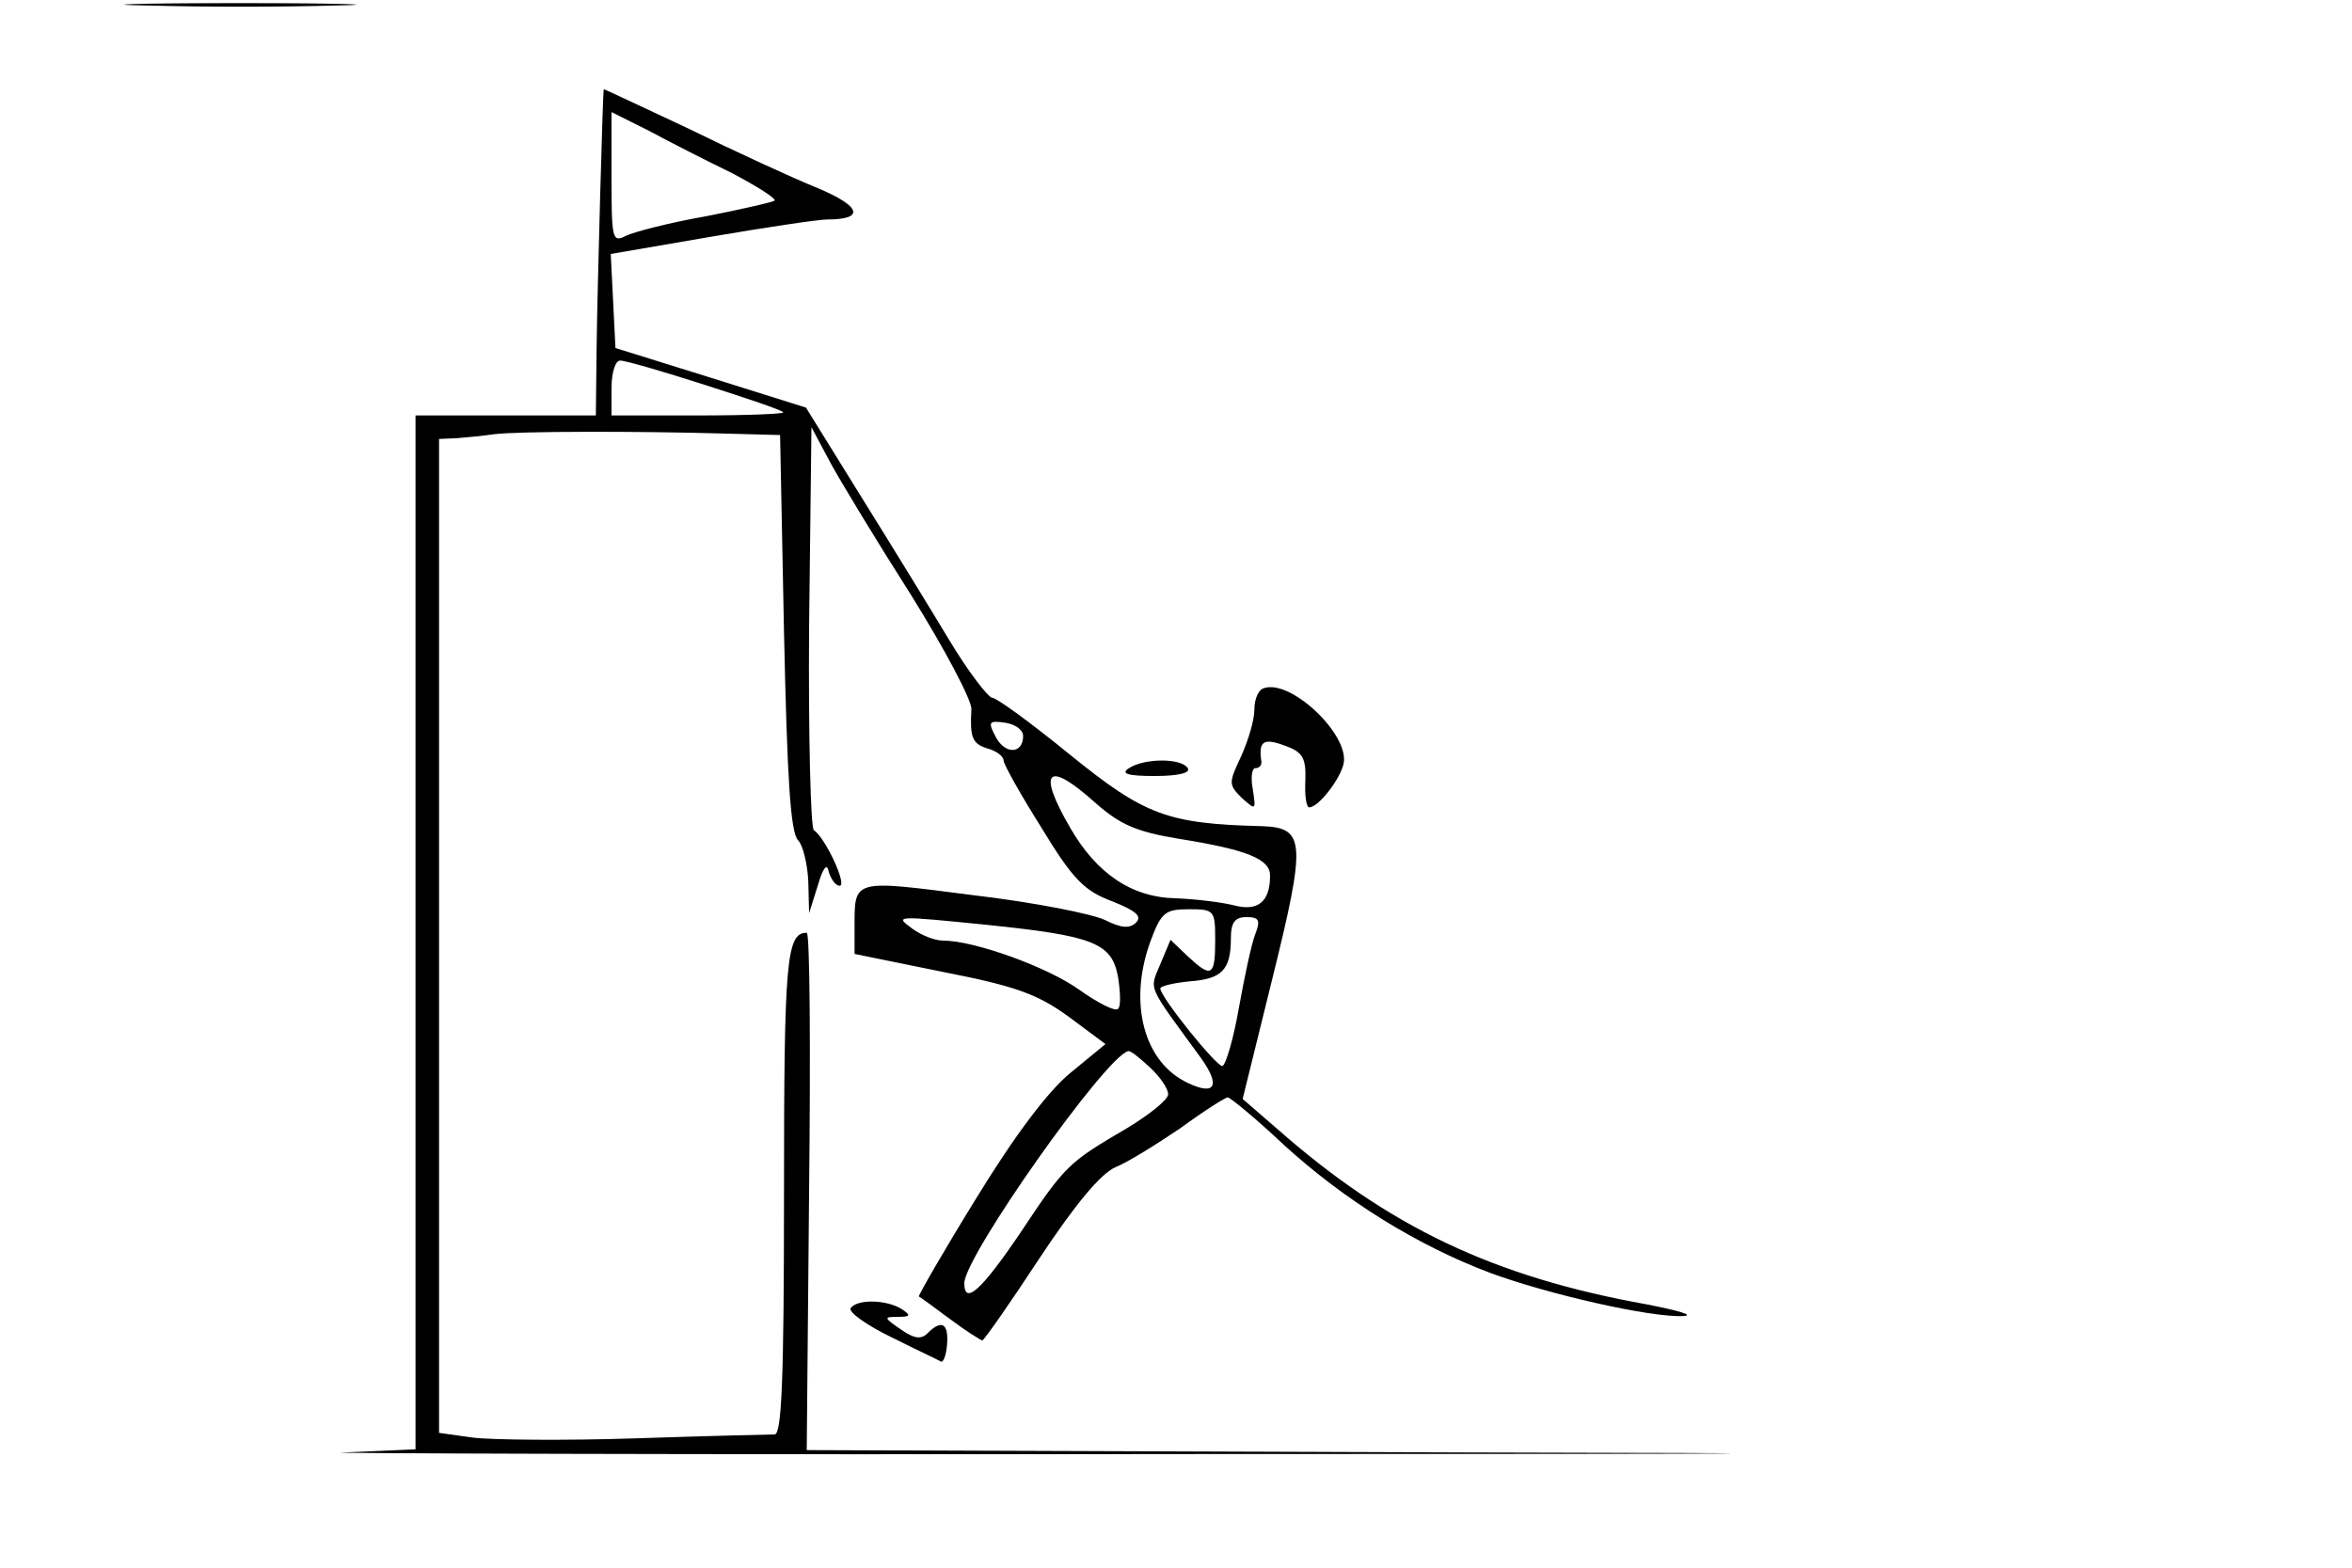 <?xml version="1.0" standalone="no"?>
<!DOCTYPE svg PUBLIC "-//W3C//DTD SVG 20010904//EN"
 "http://www.w3.org/TR/2001/REC-SVG-20010904/DTD/svg10.dtd">
<svg version="1.0" xmlns="http://www.w3.org/2000/svg"
 width="300pt" height="200pt" viewBox="0 0 300 200"
 preserveAspectRatio="xMidYMid meet">
<g transform="translate(0,200) scale(0.1,-0.1)"
fill="#000000" stroke="none">
<path d="M188 1993 c68 -2 176 -2 240 0 64 1 9 3 -123 3 -132 0 -185 -2 -117
-3z"/>
<path d="M770 1886 c-1 -3 -8 -251 -9 -328 l-1 -88 -115 0 -115 0 0 -660 0
-659 -92 -4 c-51 -1 438 -3 1087 -2 773 0 891 1 342 2 l-838 3 3 330 c2 182 1
330 -3 330 -26 0 -29 -35 -29 -332 0 -240 -3 -308 -12 -308 -7 0 -87 -2 -178
-5 -91 -3 -184 -2 -207 1 l-43 6 0 634 0 634 23 1 c12 1 33 3 47 5 30 4 186 4
290 1 l75 -2 5 -252 c4 -183 8 -255 18 -265 6 -6 12 -30 13 -53 l1 -40 11 35
c7 24 12 29 14 18 3 -10 9 -18 14 -18 10 0 -18 61 -33 71 -4 3 -7 120 -6 260
l3 254 24 -45 c13 -24 59 -100 103 -169 43 -69 78 -135 77 -146 -2 -36 1 -44
21 -50 11 -3 20 -10 20 -15 0 -5 22 -44 49 -87 40 -66 55 -80 90 -93 30 -12
38 -19 30 -27 -8 -8 -19 -7 -39 3 -16 8 -92 23 -169 32 -155 20 -151 21 -151
-42 l0 -33 113 -23 c92 -18 120 -28 160 -57 l47 -35 -45 -37 c-29 -24 -71 -80
-120 -160 -42 -68 -74 -124 -73 -125 2 -1 20 -14 40 -29 20 -15 39 -27 41 -27
2 0 35 47 73 105 45 68 78 108 97 116 15 6 52 29 83 50 30 22 57 39 60 39 3 0
36 -27 72 -61 78 -71 170 -128 263 -163 73 -27 204 -57 246 -55 15 1 -6 7 -47
15 -195 35 -329 99 -470 223 l-45 39 38 154 c43 174 42 192 -13 194 -121 3
-150 14 -245 91 -49 40 -94 73 -100 73 -5 1 -30 33 -54 73 -24 40 -75 123
-113 184 l-70 113 -121 38 -122 38 -3 60 -3 60 128 22 c70 12 137 22 148 22
49 0 43 17 -12 40 -32 13 -106 47 -165 76 -60 28 -108 51 -108 50z m164 -107
c32 -17 56 -32 54 -35 -3 -2 -42 -11 -88 -20 -46 -8 -92 -20 -102 -25 -17 -9
-18 -3 -18 74 l0 84 48 -24 c26 -14 73 -38 106 -54z m-35 -270 c53 -17 98 -32
100 -35 2 -2 -46 -4 -107 -4 l-112 0 0 35 c0 20 5 35 11 35 7 0 55 -14 108
-31z m406 -448 c0 -23 -23 -24 -35 -1 -10 19 -9 21 12 18 13 -2 23 -9 23 -17z
m93 -86 c31 -27 51 -36 105 -45 88 -14 117 -26 117 -47 0 -34 -16 -46 -46 -38
-16 4 -49 8 -74 9 -56 1 -101 31 -135 90 -43 74 -29 87 33 31z m152 -175 c0
-46 -5 -48 -35 -20 l-22 21 -13 -31 c-14 -34 -18 -24 52 -120 25 -35 18 -48
-16 -32 -57 26 -77 102 -49 180 14 38 19 42 49 42 33 0 34 -1 34 -40z m-290
20 c135 -14 158 -23 166 -66 3 -19 4 -38 0 -41 -3 -4 -25 7 -49 24 -40 29
-134 63 -174 63 -11 0 -28 7 -39 15 -23 17 -24 17 96 5z m341 -12 c-5 -13 -14
-56 -21 -95 -7 -40 -17 -73 -21 -73 -8 0 -79 88 -79 99 0 3 17 7 37 9 41 3 53
14 53 55 0 20 5 27 20 27 16 0 18 -4 11 -22z m-134 -170 c13 -12 23 -27 23
-34 0 -7 -24 -26 -52 -43 -75 -44 -79 -47 -136 -133 -50 -74 -72 -94 -72 -65
0 34 180 289 209 296 3 1 15 -9 28 -21z"/>
<path d="M1612 1122 c-7 -2 -12 -14 -12 -27 0 -14 -8 -40 -17 -60 -16 -34 -16
-36 1 -53 18 -16 18 -16 14 11 -3 15 -1 27 3 27 5 0 8 3 8 8 -4 26 2 31 29 21
23 -8 28 -15 27 -44 -1 -19 1 -35 5 -35 12 0 41 38 44 57 6 37 -68 107 -102
95z"/>
<path d="M1440 1020 c-11 -7 -2 -10 33 -10 30 0 46 4 42 10 -8 13 -55 13 -75
0z"/>
<path d="M1085 331 c-3 -5 21 -22 52 -37 32 -16 60 -29 63 -31 3 -2 7 8 8 22
2 27 -7 32 -25 14 -8 -8 -17 -7 -34 5 -22 15 -22 16 -4 16 17 0 17 2 5 10 -19
12 -57 13 -65 1z"/>
</g>
</svg>
